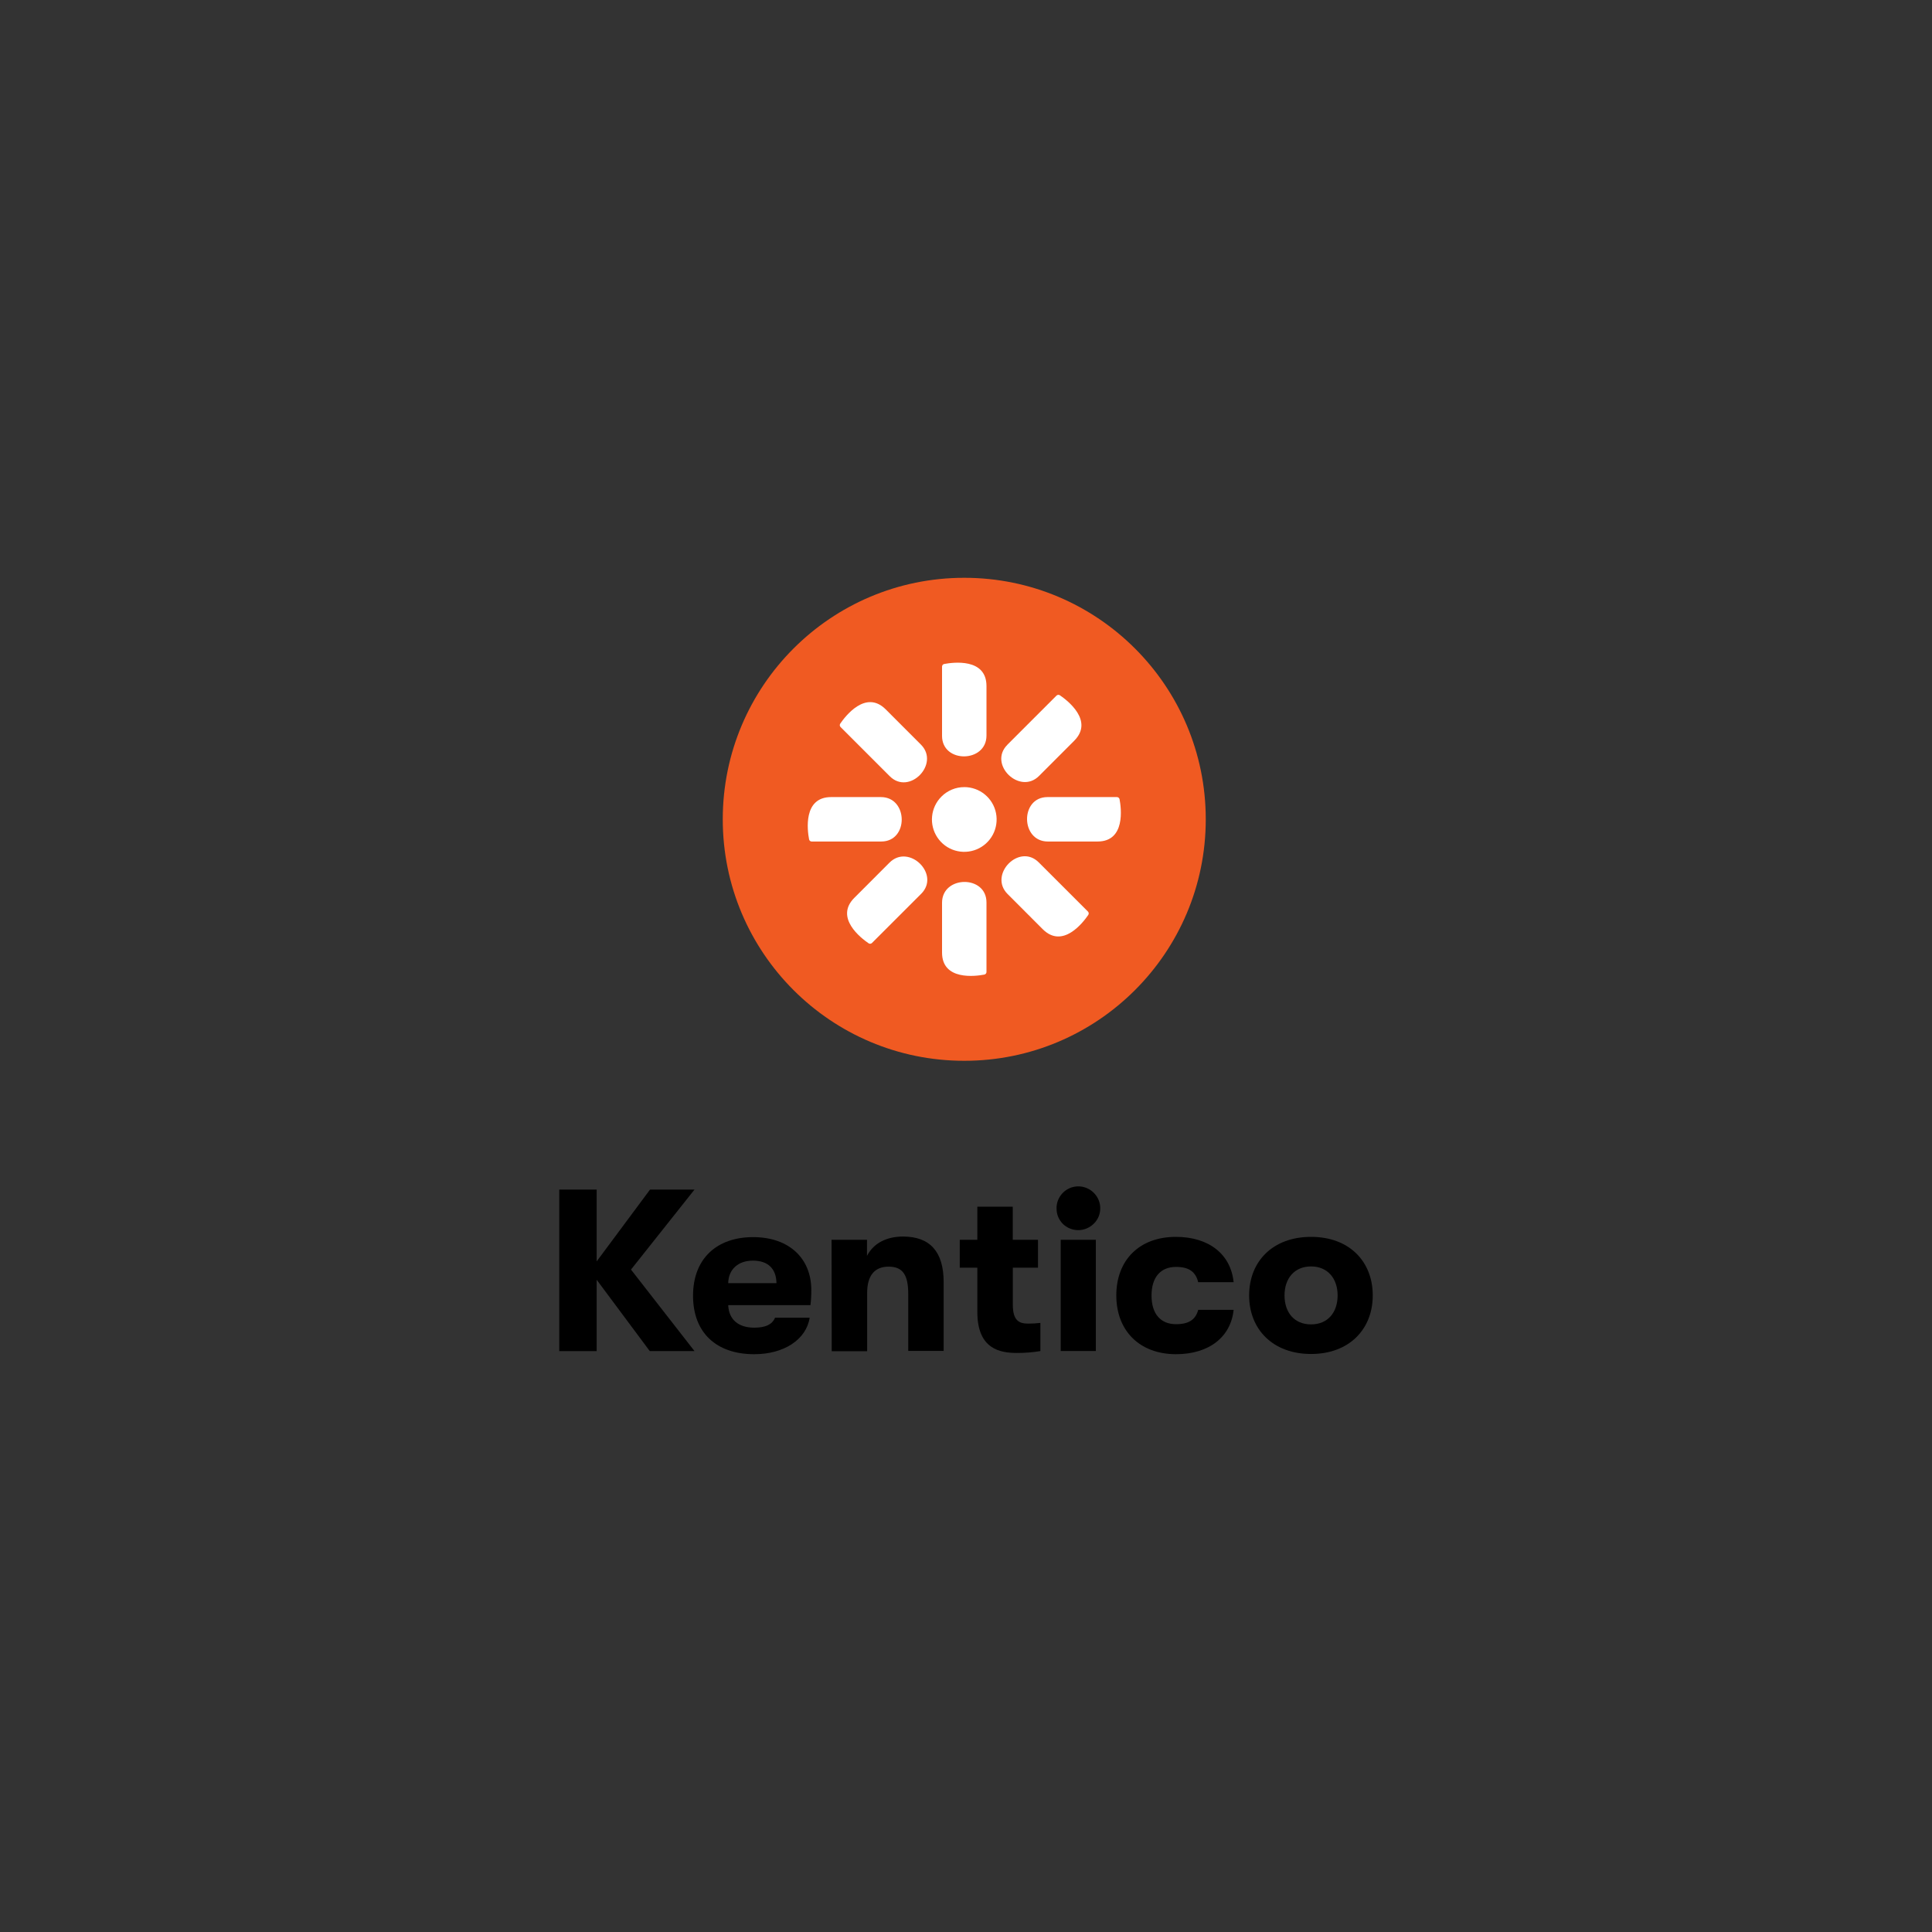 <?xml version="1.0" encoding="UTF-8"?><svg id="Layer_1" xmlns="http://www.w3.org/2000/svg" viewBox="0 0 600 600"><rect x="0" y="0" width="600" height="600" fill="#333333" stroke="none"/><polygon points="195.96 394.28 215.68 419.59 201.79 419.59 185.3 397.44 185.3 419.6 173.68 419.6 173.68 369.44 185.3 369.44 185.3 391.74 201.87 369.44 215.68 369.44 195.96 394.28"/><path d="M241.14,398.5c-.08-4.54-2.66-7-7.32-7s-7.6,2.8-7.67,7h14.99Zm10.54,6.82h-25.53c.21,4.55,3.22,7,8.1,7,3.37,0,5.52-.91,6.45-3.09h10.75c-1.08,6.81-8,11.33-17.22,11.33-11.77,0-19-6.67-19-18.18s7.39-18.18,18.65-18.18,18.08,6.67,18.08,16.43c.01,1.58-.08,3.16-.27,4.73v-.04Z"/><path d="M258.25,385.02h11v5c2-3.87,6-6,11.19-6,8.39,0,12.62,4.73,12.62,14.13v21.38h-11v-17.7c0-5.81-1.65-8.46-6.09-8.46s-6.67,2.87-6.67,8.18v18.08h-11l-.05-34.61Z"/><path d="M323.1,410.84v8.75c-2.42,.4-4.87,.59-7.32,.58-5.16,0-12.26-1.15-12.26-12.73v-13.75h-5.46v-8.67h5.46v-10.26h11v10.26h7.84v8.67h-7.82v11.49c0,5.09,2.08,5.88,4.8,5.88,1.26,0,2.51-.07,3.76-.22Z"/><path d="M329.41,385.02h10.91v34.55h-10.91v-34.55Zm-1.29-9.69c-.03-1.35,.35-2.67,1.09-3.8,.73-1.13,1.77-2.01,3-2.55,1.24-.52,2.61-.67,3.94-.42,1.34,.26,2.57,.91,3.53,1.88,.96,.95,1.62,2.16,1.88,3.48s.13,2.69-.39,3.94c-.52,1.22-1.4,2.27-2.51,3-1.3,.88-2.86,1.28-4.43,1.14-1.56-.14-3.03-.82-4.15-1.91-.62-.63-1.12-1.37-1.46-2.19-.34-.82-.5-1.7-.49-2.58h-.01Z"/><path d="M346.68,402.3c0-10.91,7.1-18.18,18.5-18.18,10.33,0,17.07,5.46,17.93,14.07h-11c-.79-3.23-2.87-4.74-6.89-4.74-4.74,0-7.6,3.15-7.6,8.89s2.86,8.9,7.6,8.9c4,0,6.1-1.44,6.89-4.45h11c-.86,8.4-7.6,13.77-17.93,13.77-11.38-.04-18.5-7.36-18.5-18.26Z"/><path d="M415.41,402.3c0-5.23-3.08-9-8.25-9s-8.24,3.73-8.24,9,3,9,8.24,9,8.25-3.76,8.25-9Zm-27.48,0c0-10.54,7.32-18.18,19.23-18.18s19.16,7.67,19.16,18.18-7.32,18.19-19.16,18.19-19.23-7.64-19.23-18.19Z"/><circle cx="299.46" cy="254.44" r="75" fill="#f05a22"/><path d="M299.46,244.44c2.32,0,4.58,.8,6.38,2.28s3.03,3.53,3.48,5.81c.45,2.28,.1,4.65-.99,6.7-1.09,2.05-2.87,3.66-5.01,4.55-2.15,.89-4.54,1.01-6.76,.34-2.23-.67-4.15-2.1-5.44-4.03-1.29-1.93-1.88-4.25-1.65-6.57,.23-2.31,1.25-4.48,2.89-6.12,.93-.94,2.04-1.68,3.26-2.19,1.22-.51,2.53-.77,3.85-.76" fill="#fff"/><path d="M325.28,247.54h21.6c.19,0,.37,.07,.52,.19,.15,.12,.25,.29,.29,.48,.52,2.72,1.91,13.13-6.84,13.13h-15.43c-8.5,0-8.69-13.8-.1-13.8" fill="#fff"/><path d="M273.68,261.34h-21.61c-.19,0-.37-.07-.52-.19-.15-.12-.25-.29-.28-.48-.53-2.72-1.92-13.13,6.84-13.13h15.47c8.5,0,8.69,13.8,.1,13.8Z" fill="#fff"/><path d="M312.83,231.3l15.28-15.28c.14-.13,.32-.21,.51-.23,.19-.02,.38,.03,.54,.14,2.31,1.57,10.63,7.92,4.44,14.12l-10.92,10.93c-6,6-15.9-3.63-9.83-9.68" fill="#fff"/><path d="M286.08,277.58l-15.28,15.27c-.14,.14-.32,.22-.51,.24-.19,.02-.38-.03-.54-.14-2.31-1.58-10.63-7.93-4.43-14.12l10.93-10.94c6.02-6.01,15.9,3.63,9.83,9.69Z" fill="#fff"/><path d="M292.56,228.62v-21.61c0-.19,.07-.38,.19-.52,.12-.15,.29-.25,.48-.28,2.72-.52,13.13-1.92,13.13,6.85v15.38c0,8.5-13.8,8.69-13.8,.1" fill="#fff"/><path d="M306.36,280.26v21.61c0,.19-.07,.38-.2,.52-.13,.14-.29,.24-.48,.28-2.72,.52-13.12,1.91-13.12-6.85v-15.47c0-8.49,13.8-8.69,13.8-.09Z" fill="#fff"/><path d="M276.32,241.06l-15.28-15.28c-.13-.14-.22-.31-.24-.5,0-.19,.04-.38,.14-.54,1.58-2.32,7.93-10.63,14.13-4.44l10.93,10.94c6,6-3.62,15.9-9.68,9.82" fill="#fff"/><path d="M322.59,267.82l15.28,15.27c.13,.14,.22,.32,.24,.51,.01,.19-.03,.38-.14,.54-1.58,2.32-7.93,10.63-14.13,4.44l-10.93-10.94c-6-6,3.63-15.9,9.68-9.82" fill="#fff"/></svg>